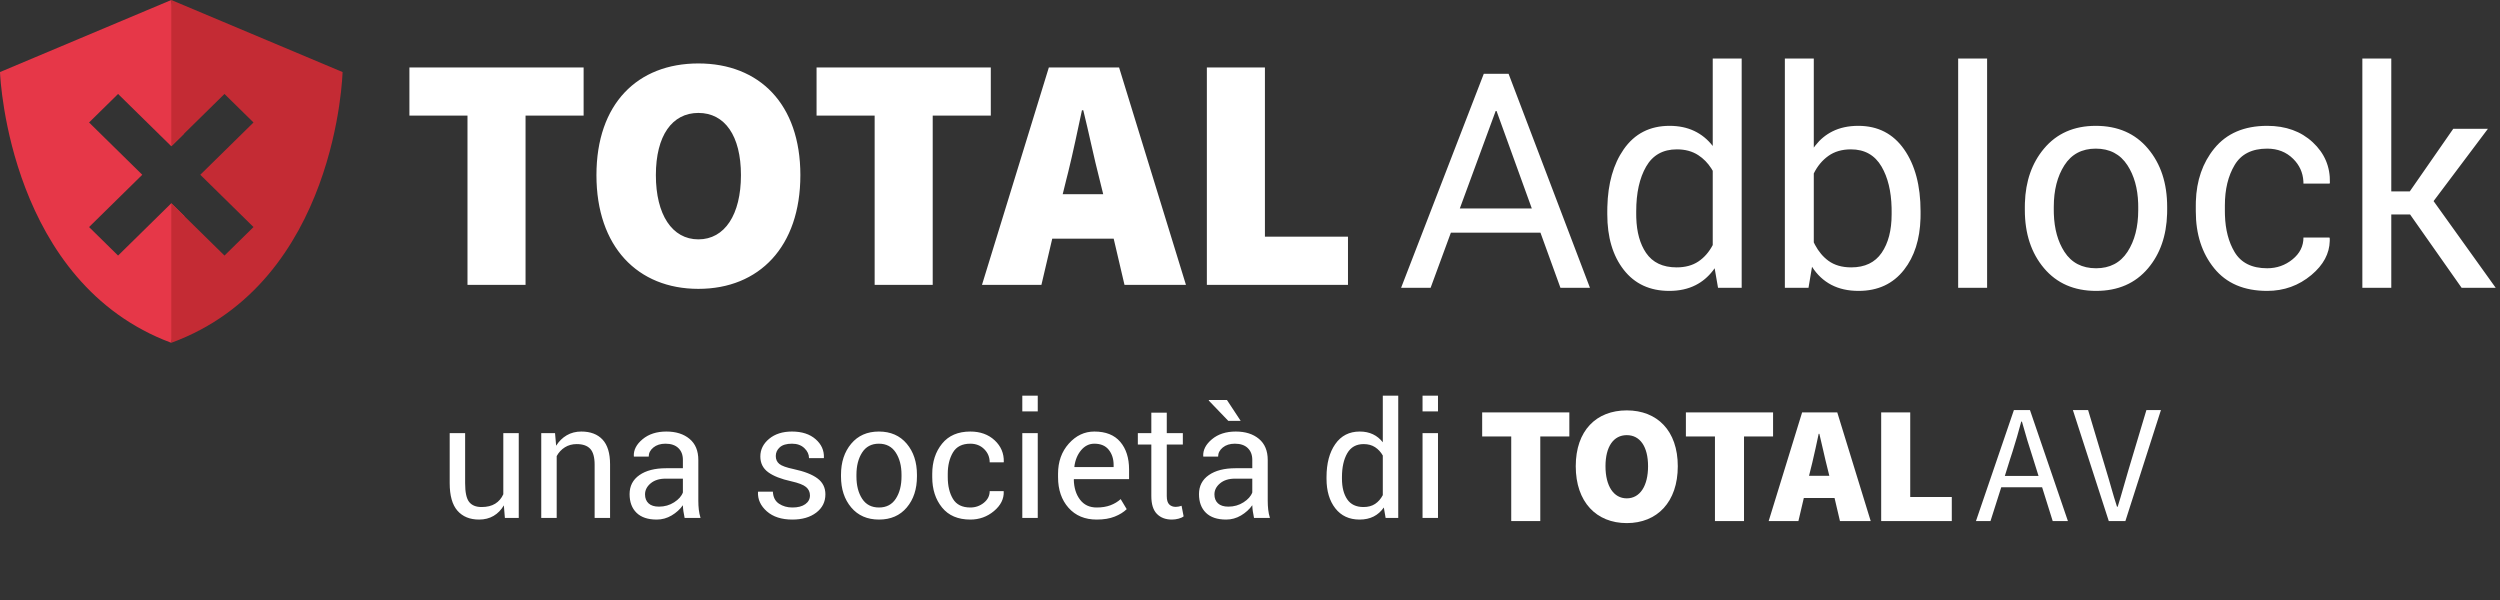 <?xml version="1.0" encoding="UTF-8"?>
<svg width="250px" height="60px" viewBox="0 0 250 60" version="1.1" xmlns="http://www.w3.org/2000/svg" xmlns:xlink="http://www.w3.org/1999/xlink">
    <rect x="0" y="0" width="250" height="60" fill="#333333" stroke="none"/>
    <title>Total Adblock_IT</title>
    <g id="Total-Adblock_IT" stroke="none" stroke-width="1" fill="none" fill-rule="evenodd">
        <g id="Logo">
            <g id="Text" transform="translate(148.217, 40.97)" fill="#FFFFFF">
                <path d="M14.46,0.069 C17.501,0.069 19.562,2.092 19.562,5.654 C19.562,9.233 17.501,11.34 14.46,11.34 C11.419,11.34 9.358,9.233 9.358,5.654 C9.358,2.076 11.419,0.069 14.46,0.069 Z M60.593,0.038 L62.389,6.029 C62.798,7.348 63.055,8.398 63.483,9.701 L63.483,9.701 L63.551,9.701 C63.962,8.398 64.235,7.348 64.628,6.029 L64.628,6.029 L66.423,0.038 L67.876,0.038 L64.321,11.139 L62.662,11.139 L59.072,0.038 L60.593,0.038 Z M54.78,0.038 L58.575,11.139 L57.054,11.139 L55.994,7.755 L51.908,7.755 L50.831,11.139 L49.378,11.139 L53.173,0.038 L54.78,0.038 Z M42.806,0.269 L42.806,8.732 L46.962,8.732 L46.962,11.139 L39.901,11.139 L39.901,0.269 L42.806,0.269 Z M35.509,0.269 L38.854,11.139 L35.779,11.139 L35.239,8.832 L32.164,8.832 L31.623,11.139 L28.649,11.139 L31.995,0.269 L35.509,0.269 Z M29.09,0.269 L29.09,2.678 L26.184,2.678 L26.184,11.139 L23.278,11.139 L23.278,2.678 L20.372,2.678 L20.372,0.269 L29.09,0.269 Z M8.717,0.269 L8.717,2.678 L5.811,2.678 L5.811,11.139 L2.906,11.139 L2.906,2.678 L-0,2.678 L-0,0.269 L8.717,0.269 Z M14.46,2.544 C13.143,2.544 12.332,3.681 12.332,5.654 C12.332,7.627 13.143,8.865 14.46,8.865 C15.778,8.865 16.589,7.627 16.589,5.654 C16.589,3.681 15.778,2.544 14.46,2.544 Z M53.976,1.189 L53.908,1.189 C53.635,2.217 53.35,3.203 53.037,4.189 L52.797,4.929 L52.267,6.621 L55.635,6.621 L55.106,4.929 C54.695,3.693 54.336,2.474 53.976,1.189 Z M33.718,2.41 L33.651,2.41 C33.454,3.329 33.233,4.389 33.008,5.316 L32.873,5.855 L32.687,6.608 L34.715,6.608 L34.529,5.855 C34.259,4.818 33.989,3.498 33.718,2.41 Z" id="Combined-Shape"></path>
            </g>
            <path d="M47.909,51.957 C48.457,51.957 48.941,51.834 49.359,51.589 C49.777,51.343 50.119,50.993 50.386,50.538 L50.386,50.538 L50.488,51.793 L51.875,51.793 L51.875,43.311 L50.331,43.311 L50.331,49.425 C50.148,49.833 49.877,50.148 49.519,50.37 C49.162,50.592 48.708,50.703 48.159,50.703 C47.595,50.703 47.18,50.533 46.913,50.194 C46.647,49.854 46.513,49.232 46.513,48.328 L46.513,48.328 L46.513,43.311 L44.969,43.311 L44.969,48.312 C44.969,49.561 45.228,50.481 45.745,51.071 C46.263,51.662 46.984,51.957 47.909,51.957 Z M55.669,51.793 L55.669,45.608 C55.873,45.237 56.146,44.944 56.488,44.73 C56.83,44.516 57.224,44.409 57.668,44.409 C58.274,44.409 58.725,44.565 59.02,44.879 C59.315,45.193 59.463,45.723 59.463,46.47 L59.463,46.47 L59.463,51.793 L61.007,51.793 L61.007,46.439 C61.007,45.321 60.756,44.494 60.254,43.958 C59.753,43.422 59.045,43.154 58.13,43.154 C57.587,43.154 57.102,43.279 56.676,43.527 C56.25,43.775 55.896,44.124 55.614,44.573 L55.614,44.573 L55.504,43.311 L54.125,43.311 L54.125,51.793 L55.669,51.793 Z M65.671,51.957 C66.204,51.957 66.702,51.82 67.164,51.546 C67.627,51.271 68.002,50.93 68.289,50.523 C68.294,50.721 68.311,50.919 68.34,51.115 C68.369,51.311 68.409,51.537 68.462,51.793 L68.462,51.793 L70.053,51.793 C69.969,51.521 69.912,51.244 69.88,50.962 C69.849,50.68 69.833,50.387 69.833,50.084 L69.833,50.084 L69.833,46 C69.833,45.08 69.541,44.376 68.955,43.887 C68.37,43.399 67.597,43.154 66.635,43.154 C65.663,43.154 64.87,43.411 64.256,43.923 C63.642,44.435 63.351,44.999 63.382,45.616 L63.382,45.616 L63.398,45.663 L64.871,45.663 C64.871,45.307 65.027,45.003 65.338,44.75 C65.649,44.496 66.052,44.369 66.549,44.369 C67.103,44.369 67.531,44.514 67.834,44.805 C68.138,45.095 68.289,45.488 68.289,45.984 L68.289,45.984 L68.289,46.823 L66.612,46.823 C65.488,46.823 64.598,47.052 63.943,47.509 C63.287,47.966 62.959,48.6 62.959,49.41 C62.959,50.204 63.19,50.827 63.653,51.279 C64.115,51.731 64.788,51.957 65.671,51.957 Z M65.898,50.664 C65.438,50.664 65.091,50.554 64.856,50.335 C64.621,50.115 64.503,49.817 64.503,49.441 C64.503,49.018 64.69,48.649 65.063,48.336 C65.437,48.022 65.935,47.865 66.557,47.865 L66.557,47.865 L68.289,47.865 L68.289,49.245 C68.153,49.616 67.861,49.945 67.411,50.233 C66.962,50.52 66.457,50.664 65.898,50.664 Z M79.24,51.957 C80.222,51.957 81.018,51.725 81.627,51.26 C82.235,50.795 82.54,50.186 82.54,49.433 C82.54,48.77 82.278,48.24 81.756,47.846 C81.233,47.451 80.436,47.139 79.365,46.909 C78.644,46.758 78.166,46.585 77.931,46.392 C77.695,46.198 77.578,45.935 77.578,45.6 C77.578,45.26 77.711,44.97 77.978,44.73 C78.244,44.49 78.652,44.369 79.2,44.369 C79.713,44.369 80.124,44.517 80.435,44.812 C80.746,45.108 80.901,45.441 80.901,45.812 L80.901,45.812 L82.375,45.812 L82.391,45.765 C82.417,45.038 82.139,44.422 81.556,43.915 C80.973,43.408 80.188,43.154 79.2,43.154 C78.26,43.154 77.497,43.397 76.912,43.883 C76.326,44.369 76.034,44.957 76.034,45.647 C76.034,46.311 76.294,46.835 76.814,47.219 C77.334,47.603 78.108,47.907 79.138,48.132 C79.859,48.294 80.349,48.485 80.607,48.704 C80.866,48.924 80.996,49.203 80.996,49.543 C80.996,49.904 80.84,50.195 80.529,50.417 C80.218,50.639 79.788,50.75 79.24,50.75 C78.728,50.75 78.281,50.623 77.899,50.37 C77.518,50.116 77.314,49.715 77.288,49.167 L77.288,49.167 L75.814,49.167 L75.798,49.214 C75.767,49.945 76.062,50.585 76.684,51.134 C77.306,51.683 78.158,51.957 79.24,51.957 Z M87.901,51.957 C89.072,51.957 89.997,51.555 90.676,50.75 C91.356,49.945 91.695,48.911 91.695,47.646 L91.695,47.646 L91.695,47.474 C91.695,46.214 91.354,45.179 90.672,44.369 C89.99,43.559 89.061,43.154 87.886,43.154 C86.72,43.154 85.798,43.561 85.119,44.373 C84.439,45.186 84.1,46.219 84.1,47.474 L84.1,47.474 L84.1,47.646 C84.1,48.905 84.441,49.939 85.123,50.746 C85.805,51.554 86.731,51.957 87.901,51.957 Z M87.901,50.75 C87.154,50.75 86.591,50.457 86.212,49.872 C85.833,49.287 85.644,48.545 85.644,47.646 L85.644,47.646 L85.644,47.474 C85.644,46.585 85.833,45.846 86.212,45.255 C86.591,44.665 87.149,44.369 87.886,44.369 C88.628,44.369 89.191,44.665 89.575,45.255 C89.959,45.846 90.151,46.585 90.151,47.474 L90.151,47.474 L90.151,47.646 C90.151,48.545 89.96,49.287 89.579,49.872 C89.197,50.457 88.638,50.75 87.901,50.75 Z M97.033,51.957 C97.932,51.957 98.72,51.674 99.397,51.107 C100.073,50.54 100.399,49.89 100.373,49.159 L100.373,49.159 L100.357,49.112 L98.969,49.112 C98.969,49.572 98.775,49.96 98.386,50.276 C97.996,50.592 97.545,50.75 97.033,50.75 C96.218,50.75 95.638,50.461 95.293,49.884 C94.948,49.306 94.776,48.584 94.776,47.717 L94.776,47.717 L94.776,47.387 C94.776,46.541 94.95,45.826 95.297,45.243 C95.645,44.661 96.223,44.369 97.033,44.369 C97.592,44.369 98.055,44.551 98.421,44.914 C98.787,45.277 98.969,45.718 98.969,46.235 L98.969,46.235 L100.365,46.235 L100.38,46.188 C100.401,45.336 100.097,44.618 99.467,44.032 C98.838,43.447 98.026,43.154 97.033,43.154 C95.805,43.154 94.863,43.558 94.208,44.366 C93.552,45.173 93.224,46.18 93.224,47.387 L93.224,47.387 L93.224,47.717 C93.224,48.934 93.55,49.945 94.204,50.75 C94.857,51.555 95.8,51.957 97.033,51.957 Z M103.775,41.14 L103.775,39.564 L102.23,39.564 L102.23,41.14 L103.775,41.14 Z M103.775,51.793 L103.775,43.311 L102.23,43.311 L102.23,51.793 L103.775,51.793 Z M109.669,51.957 C110.375,51.957 110.976,51.858 111.472,51.659 C111.969,51.461 112.368,51.213 112.671,50.915 L112.671,50.915 L112.068,49.911 C111.78,50.173 111.439,50.378 111.045,50.527 C110.65,50.676 110.192,50.75 109.669,50.75 C108.953,50.75 108.397,50.488 108,49.962 C107.602,49.437 107.396,48.767 107.38,47.952 L107.38,47.952 L107.404,47.913 L112.907,47.913 L112.907,46.948 C112.907,45.799 112.614,44.879 112.029,44.189 C111.443,43.499 110.578,43.154 109.434,43.154 C108.452,43.154 107.601,43.556 106.883,44.358 C106.164,45.16 105.805,46.165 105.805,47.372 L105.805,47.372 L105.805,47.717 C105.805,48.971 106.154,49.991 106.851,50.778 C107.549,51.564 108.488,51.957 109.669,51.957 Z M111.362,46.705 L107.451,46.705 L107.435,46.666 C107.519,46.008 107.744,45.46 108.109,45.024 C108.475,44.588 108.917,44.369 109.434,44.369 C110.072,44.369 110.552,44.573 110.876,44.981 C111.2,45.388 111.362,45.895 111.362,46.502 L111.362,46.502 L111.362,46.705 Z M117.186,51.957 C117.411,51.957 117.635,51.927 117.857,51.867 C118.079,51.807 118.247,51.73 118.362,51.636 L118.362,51.636 L118.158,50.578 C118.075,50.609 117.979,50.635 117.872,50.656 C117.765,50.677 117.667,50.687 117.578,50.687 C117.307,50.687 117.088,50.606 116.924,50.444 C116.759,50.282 116.677,50.003 116.677,49.606 L116.677,49.606 L116.677,44.456 L118.284,44.456 L118.284,43.311 L116.677,43.311 L116.677,41.265 L115.133,41.265 L115.133,43.311 L113.784,43.311 L113.784,44.456 L115.133,44.456 L115.133,49.606 C115.133,50.416 115.318,51.01 115.689,51.389 C116.06,51.768 116.559,51.957 117.186,51.957 Z M124.069,42.088 L122.697,40.003 L120.894,40.003 L120.871,40.05 L122.83,42.088 L124.069,42.088 Z M122.611,51.957 C123.144,51.957 123.642,51.82 124.104,51.546 C124.567,51.271 124.941,50.93 125.229,50.523 C125.234,50.721 125.251,50.919 125.28,51.115 C125.309,51.311 125.349,51.537 125.401,51.793 L125.401,51.793 L126.993,51.793 C126.909,51.521 126.851,51.244 126.82,50.962 C126.789,50.68 126.773,50.387 126.773,50.084 L126.773,50.084 L126.773,46 C126.773,45.08 126.48,44.376 125.895,43.887 C125.31,43.399 124.536,43.154 123.575,43.154 C122.603,43.154 121.81,43.411 121.196,43.923 C120.582,44.435 120.291,44.999 120.322,45.616 L120.322,45.616 L120.338,45.663 L121.811,45.663 C121.811,45.307 121.967,45.003 122.278,44.75 C122.589,44.496 122.992,44.369 123.489,44.369 C124.043,44.369 124.471,44.514 124.774,44.805 C125.077,45.095 125.229,45.488 125.229,45.984 L125.229,45.984 L125.229,46.823 L123.551,46.823 C122.428,46.823 121.538,47.052 120.882,47.509 C120.227,47.966 119.899,48.6 119.899,49.41 C119.899,50.204 120.13,50.827 120.592,51.279 C121.055,51.731 121.728,51.957 122.611,51.957 Z M122.838,50.664 C122.378,50.664 122.031,50.554 121.796,50.335 C121.56,50.115 121.443,49.817 121.443,49.441 C121.443,49.018 121.63,48.649 122.003,48.336 C122.377,48.022 122.875,47.865 123.497,47.865 L123.497,47.865 L125.229,47.865 L125.229,49.245 C125.093,49.616 124.8,49.945 124.351,50.233 C123.902,50.52 123.397,50.664 122.838,50.664 Z M135.96,51.957 C136.493,51.957 136.961,51.855 137.363,51.652 C137.765,51.448 138.105,51.147 138.382,50.75 L138.382,50.75 L138.562,51.793 L139.824,51.793 L139.824,39.564 L138.28,39.564 L138.28,44.228 C138.008,43.878 137.681,43.612 137.296,43.429 C136.912,43.246 136.472,43.154 135.976,43.154 C134.925,43.154 134.109,43.573 133.526,44.409 C132.943,45.245 132.652,46.345 132.652,47.709 L132.652,47.709 L132.652,47.873 C132.652,49.096 132.945,50.083 133.53,50.832 C134.115,51.582 134.925,51.957 135.96,51.957 Z M136.352,50.703 C135.615,50.703 135.072,50.446 134.721,49.931 C134.371,49.416 134.196,48.73 134.196,47.873 L134.196,47.873 L134.196,47.709 C134.196,46.732 134.373,45.937 134.725,45.326 C135.078,44.714 135.626,44.409 136.368,44.409 C136.812,44.409 137.192,44.512 137.508,44.718 C137.824,44.925 138.082,45.203 138.28,45.553 L138.28,45.553 L138.28,49.512 C138.082,49.888 137.826,50.18 137.512,50.39 C137.198,50.599 136.812,50.703 136.352,50.703 Z M143.799,41.14 L143.799,39.564 L142.254,39.564 L142.254,41.14 L143.799,41.14 Z M143.799,51.793 L143.799,43.311 L142.254,43.311 L142.254,51.793 L143.799,51.793 Z" id="unasocietàdi" fill="#FFFFFF" fill-rule="nonzero"></path>
            <g id="Adblock-Logo">
                <g id="Adblock-Logo-Text" transform="translate(40.941, 5.853)" fill="#FFFFFF">
                    <path d="M133.227,0 L133.227,22.928 L130.862,22.928 L130.524,20.973 L130.347,21.215 C129.862,21.841 129.285,22.324 128.615,22.663 C127.861,23.046 126.985,23.237 125.986,23.237 C124.047,23.237 122.53,22.534 121.433,21.128 C120.336,19.722 119.788,17.872 119.788,15.579 L119.788,15.579 L119.788,15.271 L119.793,14.849 C119.85,12.486 120.395,10.564 121.426,9.083 C122.517,7.515 124.047,6.731 126.015,6.731 C126.946,6.731 127.77,6.903 128.49,7.246 C129.21,7.589 129.824,8.088 130.333,8.745 L130.333,8.745 L130.333,0 L133.227,0 Z M140.438,0 L140.438,8.907 L140.609,8.678 C141.076,8.083 141.639,7.621 142.296,7.29 C143.035,6.918 143.899,6.731 144.888,6.731 C146.846,6.731 148.374,7.515 149.47,9.083 C150.567,10.651 151.115,12.713 151.115,15.271 L151.115,15.271 L151.115,15.579 L151.11,15.979 C151.049,18.088 150.5,19.804 149.463,21.128 C148.362,22.534 146.846,23.237 144.918,23.237 C143.87,23.237 142.959,23.033 142.186,22.627 C141.412,22.22 140.771,21.62 140.262,20.826 L140.262,20.826 L139.909,22.928 L137.545,22.928 L137.545,0 L140.438,0 Z M168.637,6.731 C170.84,6.731 172.58,7.491 173.858,9.01 C175.136,10.528 175.775,12.468 175.775,14.83 L175.775,14.83 L175.775,15.153 L175.77,15.524 C175.706,17.727 175.071,19.544 173.866,20.973 C172.593,22.482 170.86,23.237 168.666,23.237 C166.473,23.237 164.738,22.48 163.46,20.966 C162.182,19.452 161.543,17.514 161.543,15.153 L161.543,15.153 L161.543,14.83 L161.549,14.442 C161.616,12.264 162.25,10.456 163.452,9.017 C164.725,7.493 166.454,6.731 168.637,6.731 Z M185.777,6.731 C187.637,6.731 189.157,7.28 190.337,8.378 C191.517,9.475 192.087,10.822 192.048,12.419 L192.048,12.419 L192.019,12.508 L189.404,12.508 L189.397,12.268 C189.345,11.401 189.005,10.655 188.376,10.031 C187.691,9.35 186.824,9.01 185.777,9.01 C184.259,9.01 183.175,9.556 182.524,10.648 C181.872,11.741 181.547,13.081 181.547,14.668 L181.547,14.668 L181.547,15.285 L181.553,15.656 C181.598,17.119 181.92,18.35 182.516,19.349 C183.162,20.432 184.249,20.973 185.777,20.973 C186.736,20.973 187.581,20.677 188.31,20.084 C189.04,19.491 189.404,18.764 189.404,17.901 L189.404,17.901 L192.004,17.901 L192.033,17.99 L192.035,18.23 C192.008,19.504 191.398,20.641 190.205,21.642 C188.937,22.705 187.461,23.237 185.777,23.237 C183.466,23.237 181.699,22.482 180.475,20.973 C179.251,19.464 178.639,17.568 178.639,15.285 L178.639,15.285 L178.639,14.668 L178.644,14.294 C178.709,12.196 179.321,10.432 180.482,9.002 C181.711,7.488 183.476,6.731 185.777,6.731 Z M28.899,0.492 C34.978,0.492 39.096,4.537 39.096,11.661 C39.096,18.82 34.978,23.033 28.899,23.033 C22.822,23.033 18.703,18.82 18.703,11.661 C18.703,4.505 22.822,0.492 28.899,0.492 Z M109.918,1.529 L118.055,22.928 L115.103,22.928 L113.106,17.416 L104.146,17.416 L102.12,22.928 L99.168,22.928 L107.436,1.529 L109.918,1.529 Z M157.769,0 L157.769,22.928 L154.875,22.928 L154.875,0 L157.769,0 Z M198.187,0 L198.187,13.286 L200.038,13.286 L204.385,7.025 L207.851,7.025 L202.417,14.257 L208.63,22.928 L205.222,22.928 L200.067,15.594 L198.187,15.594 L198.187,22.928 L195.294,22.928 L195.294,0 L198.187,0 Z M85.551,0.891 L85.551,17.816 L93.857,17.816 L93.857,22.631 L79.745,22.631 L79.745,0.891 L85.551,0.891 Z M70.967,0.891 L77.653,22.631 L71.508,22.631 L70.428,18.016 L64.283,18.016 L63.201,22.631 L57.258,22.631 L63.944,0.891 L70.967,0.891 Z M58.139,0.891 L58.139,5.708 L52.33,5.708 L52.33,22.631 L46.524,22.631 L46.524,5.708 L40.715,5.708 L40.715,0.891 L58.139,0.891 Z M17.421,0.891 L17.421,5.708 L11.614,5.708 L11.614,22.631 L5.808,22.631 L5.808,5.708 L8.93605889e-13,5.708 L8.93605889e-13,0.891 L17.421,0.891 Z M168.637,9.01 C167.256,9.01 166.211,9.563 165.501,10.67 C164.791,11.778 164.437,13.164 164.437,14.83 L164.437,14.83 L164.437,15.153 L164.442,15.51 C164.489,17.036 164.842,18.308 165.501,19.327 C166.211,20.425 167.266,20.973 168.666,20.973 C170.047,20.973 171.095,20.425 171.809,19.327 C172.524,18.23 172.882,16.838 172.882,15.153 L172.882,15.153 L172.882,14.83 L172.876,14.477 C172.828,12.967 172.47,11.698 171.802,10.67 C171.082,9.563 170.027,9.01 168.637,9.01 Z M126.75,9.083 C125.359,9.083 124.334,9.656 123.673,10.803 C123.012,11.949 122.681,13.438 122.681,15.271 L122.681,15.271 L122.681,15.579 L122.686,15.919 C122.73,17.368 123.056,18.541 123.665,19.437 C124.321,20.402 125.34,20.885 126.72,20.885 C127.582,20.885 128.307,20.689 128.894,20.297 C129.481,19.905 129.961,19.357 130.333,18.651 L130.333,18.651 L130.333,11.229 L130.189,10.989 C129.839,10.444 129.405,10.002 128.887,9.664 C128.294,9.277 127.582,9.083 126.75,9.083 Z M144.154,9.083 C143.263,9.083 142.511,9.301 141.899,9.737 C141.287,10.173 140.8,10.759 140.438,11.493 L140.438,11.493 L140.438,18.386 L140.566,18.641 C140.92,19.304 141.364,19.832 141.899,20.224 C142.501,20.665 143.263,20.885 144.183,20.885 C145.544,20.885 146.558,20.4 147.223,19.43 C147.889,18.46 148.222,17.176 148.222,15.579 L148.222,15.579 L148.222,15.271 L148.218,14.911 C148.176,13.251 147.842,11.885 147.216,10.81 C146.545,9.659 145.525,9.083 144.154,9.083 Z M28.899,5.44 C26.267,5.44 24.646,7.715 24.646,11.661 C24.646,15.608 26.267,18.083 28.899,18.083 C31.534,18.083 33.154,15.608 33.154,11.661 C33.154,7.715 31.534,5.44 28.899,5.44 Z M108.714,5.247 L108.626,5.247 L105.042,14.991 L112.239,14.991 L108.714,5.247 Z M67.388,5.174 L67.254,5.174 C66.834,7.134 66.36,9.414 65.88,11.353 L65.7,12.063 L65.329,13.568 L69.38,13.568 L69.009,12.063 C68.47,9.989 67.929,7.348 67.388,5.174 Z" id="Combined-Shape"></path>
                </g>
                <g id="Icon">
                    <path d="M17.128,0 C17.128,0 18.036,5.73 18.359,13.414 L17.128,14.624 L11.808,9.396 L8.907,12.248 L14.227,17.476 L8.907,22.705 L11.808,25.557 L17.128,20.327 L18.431,21.609 C18.317,25.814 17.941,30.187 17.128,34.281 C1.04,28.302 0.035,8.039 0.001,7.231 L-4.54199301e-12,7.206 Z" id="Combined-Shape" fill="#E63748"></path>
                    <path d="M17.128,2.05639427e-13 L34.257,7.206 C34.257,7.206 33.746,28.18 17.128,34.281 L17.128,34.281 L17.128,20.327 L22.448,25.557 L25.35,22.705 L20.03,17.476 L25.35,12.248 L22.448,9.396 L17.128,14.624 L17.128,2.05639427e-13 Z" id="Combined-Shape" fill="#C42B34"></path>
                </g>
            </g>
        </g>
    </g>
</svg>